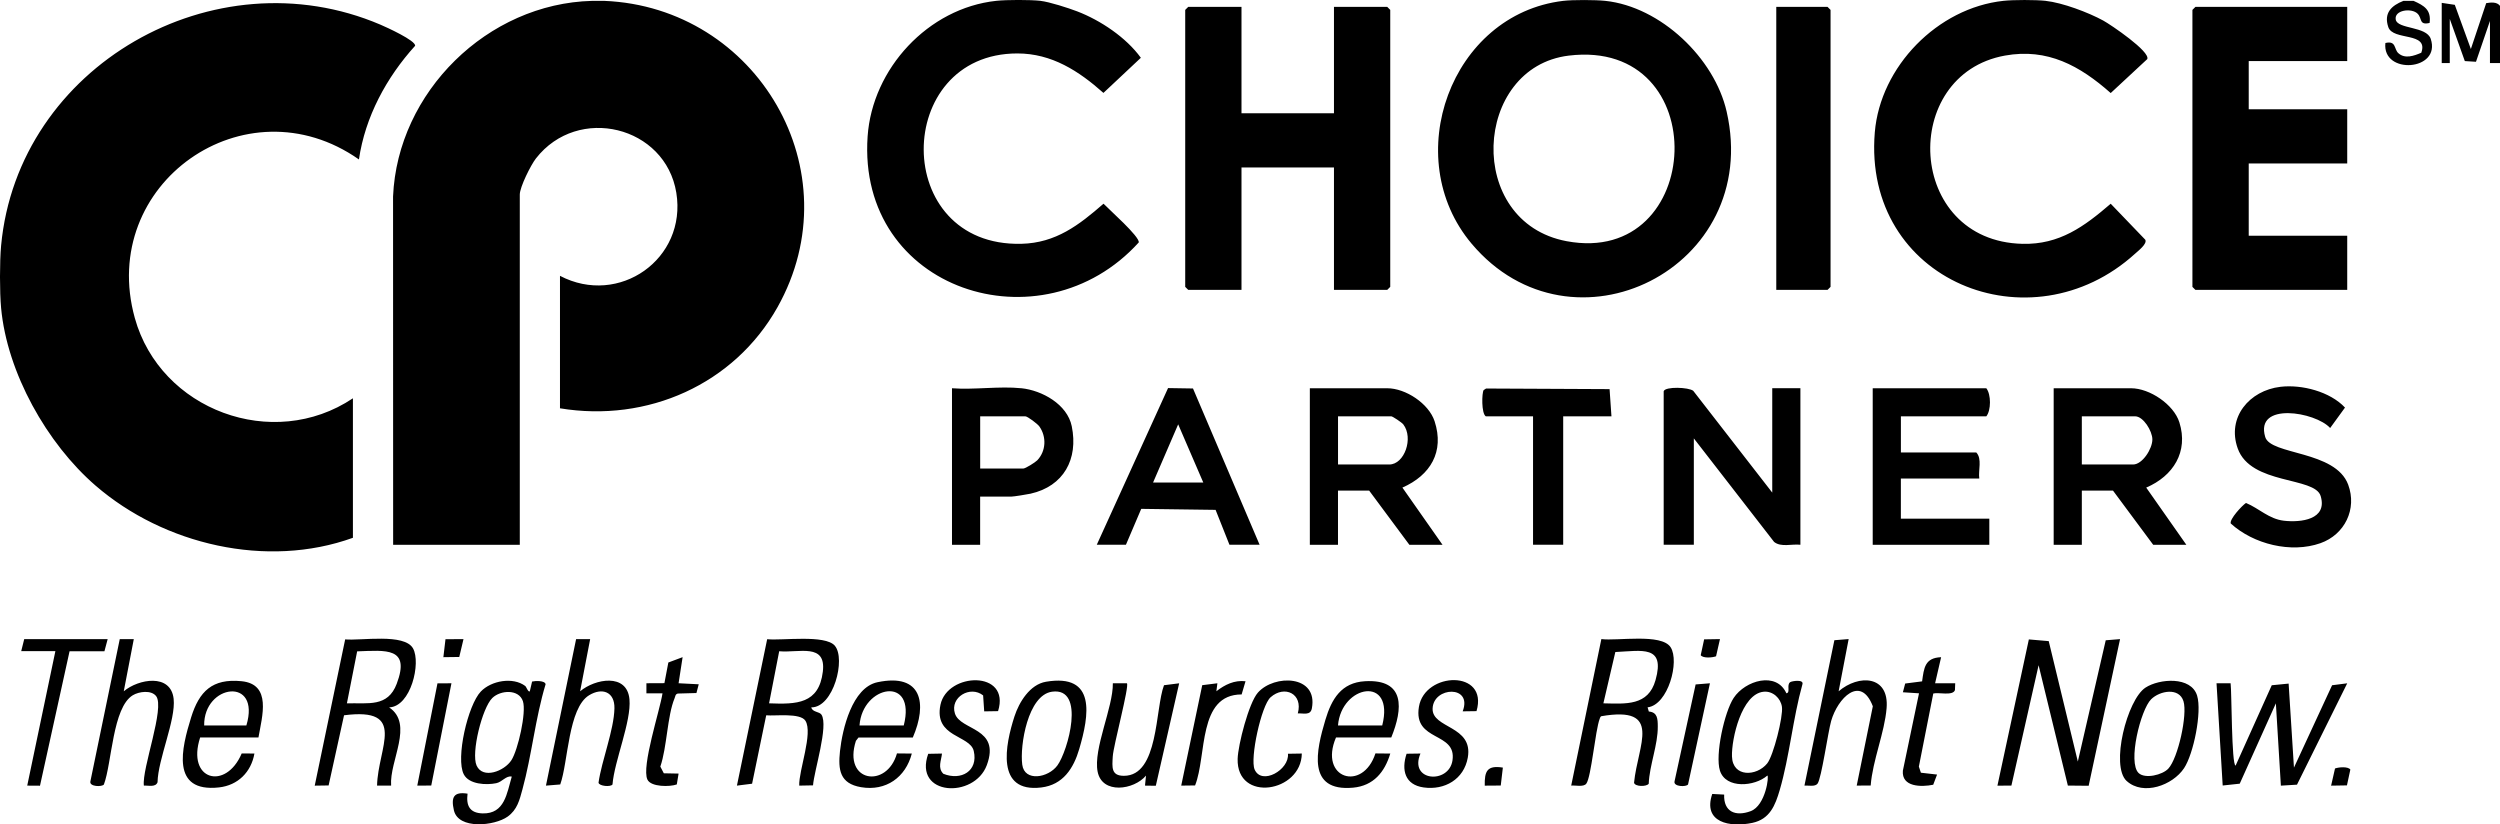 <?xml version="1.0" encoding="UTF-8"?> <svg xmlns="http://www.w3.org/2000/svg" id="Master_Logo_Artwork" viewBox="0 0 864 284.93"><path d="M208.82.3c52.79,2.15,86.3,58.84,59.87,105.9-14.97,26.65-44.95,39.92-75.16,34.91v-45.78c20.4,10.69,43.91-5.83,40.21-28.7-3.74-23.07-33.97-30.55-48.53-11.86-1.77,2.27-5.57,9.89-5.57,12.47v121.04h-43.77l-.03-120.38C137.39,31.79,168.5,1.21,204.65.3h4.17ZM.38,106.43c2.06,22.35,15.82,46.85,32.65,61.4,23.6,20.41,59.22,28.78,88.94,18.03v-48.21c-27.67,18.53-66.55,4.07-75.38-27.75-12.87-46.4,38.27-82.31,77.46-54.79,2.14-14.73,9.52-28.36,19.41-39.28.32-1.79-10.01-6.47-11.99-7.31C74.09-15.98,6.12,22.79.38,84.92c-.51,5.52-.51,15.98,0,21.5ZM554.82.3c19.14,2.05,37.7,19.79,41.91,38.27,12.36,54.24-53.49,86.74-88.12,45.67-25.11-29.79-7.2-79.29,31.62-83.94,3.37-.4,11.18-.37,14.59,0ZM542.16,19.22c-33.11,4.02-35.97,57.56-.71,64.14,47.83,8.93,51.29-70.28.71-64.14ZM359.59.3c3.07.34,9.6,2.45,12.69,3.63,8.06,3.09,16.92,9.02,22,16.04l-12.93,12.14c-8.51-7.57-17.85-13.64-29.75-13.64-43.03,0-43.75,66.88,1.41,65.79,11.89-.29,19.89-6.47,28.37-13.86,1.88,2,12.53,11.36,12.18,13.38-33.54,37.04-97.42,16.71-93.71-36.66,1.62-23.4,20.93-44.31,44.46-46.83,3.64-.39,11.66-.4,15.29,0ZM706.98.3c5.77.62,14.76,3.99,19.92,6.82,2.58,1.41,16.36,10.74,15.19,13.31l-12.63,11.73c-10.64-9.42-21.84-15.61-36.55-12.95-36.48,6.59-34.17,64.09,6.05,65.06,12.81.31,21.34-5.98,30.5-13.86l11.95,12.44c.74,1.43-2.44,3.83-3.53,4.83-36.03,32.75-94.21,9.45-89.95-41.94,1.89-22.75,21.72-43.01,44.46-45.45,3.53-.38,11.06-.38,14.59,0ZM834.12.3c3.67,1.64,6.15,3.08,5.55,7.63-3.7.86-2.52-1.53-4.12-3.17-2.08-2.13-8.21-1.3-7.58,2.03s10.63,2.23,12.09,6.64c3.7,11.1-16.86,12.54-15.67,1.43,3.81-.9,2.92,2.11,4.47,3.51,2.32,2.09,5.44.92,7.93-.14,2.66-7.36-9.77-4.02-11.4-8.88s1.08-7.42,5.25-9.06h3.47ZM429.06,2.38v36.76h31.96V2.38h18.41l1.04,1.04v95.72l-1.04,1.04h-18.41v-42.31h-31.96v42.31h-18.41l-1.04-1.04V3.42l1.04-1.04h18.41ZM811.2,2.38v18.73h-34.04v16.65h34.04v18.73h-34.04v24.97h34.04v18.73h-52.46l-1.04-1.04V3.42l1.04-1.04h52.46ZM613.88,100.18V2.38h17.72l1.04,1.04v95.72l-1.04,1.04h-17.72ZM574.97,135.21c.53-1.7,8.66-1.4,10.22-.14l27.3,35.17v-36.07h9.73v54.1c-2.95-.35-6.68.95-9.09-.98l-27.74-35.78v36.76h-10.42v-53.06ZM755.61,188.28h-11.46l-13.9-18.73h-10.77v18.73h-9.73v-54.1h26.75c6.4,0,14.73,5.57,16.69,11.78,3.2,10.16-2.12,18.57-11.46,22.55l13.88,19.78ZM719.48,160.53h17.72c3.22,0,6.68-5.44,6.66-8.68-.02-2.9-3.12-7.97-5.97-7.97h-18.41v16.65ZM498.54,188.28h-11.46l-13.9-18.73h-10.77v18.73h-9.73v-54.1h26.75c6.34,0,14.37,5.28,16.37,11.41,3.43,10.51-1.42,18.65-11.13,22.92l13.87,19.78ZM462.41,160.53h17.72c5.24,0,8.47-9.13,4.85-13.86-.51-.67-3.71-2.79-4.15-2.79h-18.41v16.65ZM656.95,143.88v12.49h26.05c2.09,2.2.64,6.14,1.04,9.02h-27.1v13.87h30.57v9.02h-40.3v-54.1h39.26c1.7,2.13,1.67,7.66,0,9.71h-29.53ZM379.04,188.28l24.64-54.16,8.62.14,23.02,54.01h-10.42l-4.79-12.06-25.7-.35-5.29,12.41h-10.07ZM415.86,166.77l-8.68-20.12-8.68,20.12h17.37ZM352.99,134.17c7.15.75,15.85,5.54,17.41,13.14,2.33,11.36-2.8,20.74-14.25,23.31-1.09.24-5.82,1.01-6.64,1.01h-10.77v16.65h-9.73v-54.1c7.67.59,16.44-.79,23.97,0ZM338.74,161.92h14.94c.72,0,4.1-2.12,4.8-2.84,3.02-3.17,3.26-8.1.73-11.69-.64-.92-4.1-3.5-4.83-3.5h-15.63v18.03ZM788.12,133.68c7.42-.87,17.13,1.66,22.31,7.18l-5.13,7.06c-5.06-5.6-26.1-9.14-22.44,3.11,1.88,6.29,24.26,4.6,28.67,16.46,3.13,8.44-1.19,17.26-9.58,20.23-10.15,3.59-23.16.35-31.01-6.81-.45-1.48,3.83-6.12,5.27-7.09,4.54,1.88,7.93,5.55,13.1,6.14,5.86.67,15.15-.36,12.71-8.53-2.02-6.77-24.15-3.78-28.67-16.46-3.83-10.75,4.06-20.03,14.77-21.29ZM556.91,143.88h-16.67v44.39h-10.42v-44.39h-16.33c-1.56-.99-1.38-8.14-.74-9.06l.84-.55,42.68.21.65,9.41ZM718.1,263.19l9.64-41.91,4.95-.4-10.85,50.68-7.19-.07-10.11-41.59-9.4,41.59-4.83.04,10.86-50.55,6.87.59,10.06,41.63ZM288.51,223.16c3.88,4.51-.47,21.4-8.13,21.31.37,1.7,2.83,1.43,3.53,2.53,2.47,3.87-2.55,19.35-2.93,24.42l-4.77.09c-.2-5.24,4.84-18.15,2.14-22.42-1.77-2.8-10.5-1.59-13.55-1.88l-4.88,23.64-5.24.66,10.45-50.6c5.14.54,20.02-1.67,23.39,2.25ZM265.79,243.07c9.53.37,17.22.23,18.58-10.93,1.23-10.03-8.24-6.44-15.08-7.07l-3.5,18ZM569.41,244.47l.42,1.43c3.02.26,3.08,2.56,3.1,5.14.06,6.43-2.86,13.33-3.13,19.82-.75,1.09-4.82,1.04-5.07-.36,1.28-13.11,10.11-26.67-11.35-22.97-.32.21-.39.54-.52.87-1.54,4.07-2.92,20.16-4.63,22.43-.96,1.27-3.78.51-5.22.67l10.42-50.63c5.42.73,20.75-2.06,23.93,2.81s-.84,19.95-7.95,20.78ZM554.13,243.07c7.77.17,15.5.94,18.02-8.02,3.44-12.22-4.74-10.12-13.89-9.71l-4.13,17.72ZM134.48,244.47c8.64,5.82.06,18.41.69,27.04h-4.86c.3-13.22,10.62-27.16-11.41-24.31l-5.33,24.25-4.8.07,10.52-50.55c5.45.52,20.46-2.19,23.45,3.11,2.81,4.97-.72,20.15-8.26,20.39ZM119.88,243.07c7.38-.19,14.14,1.41,17.22-6.74,4.82-12.75-3.73-11.56-13.67-11.22l-3.54,17.96ZM770.9,236.14c.39,2.8.3,28.4,1.73,28.45l12.49-27.77,5.83-.57,1.84,29.04,13.18-28.47,5.23-.67-17.36,35.03-5.57.34-1.73-28.45-12.49,27.77-5.89.63-2.13-35.34h4.87ZM181.51,237.06c.39.29,1.04,2.29,1.59,1.86l.79-3.38c1.1-.27,4.45-.39,4.67.93-3.56,11.76-4.78,24.55-8,36.32-1.01,3.7-1.79,7.05-5.13,9.44-4.52,3.22-17.02,4.53-18.56-2.18-1.03-4.5-.13-6.52,4.72-5.76-.54,4.16.75,6.7,5.19,6.82,7.69.21,8.39-7.01,10.09-12.72-1.94-.42-3.32,1.86-5.36,2.28-3.44.71-9.4.45-11.22-3.05-2.87-5.54,1.41-23.96,5.88-28.63,3.61-3.77,11.08-5.12,15.35-1.92ZM170.14,241.23c-3.51,3.42-7.37,19.02-5.43,23.34,2.16,4.82,9.59,1.95,12.03-1.84,2.27-3.51,5.24-16.53,3.98-20.39-1.39-4.22-7.69-3.91-10.58-1.11ZM617.36,239.6c1.55-.18-.04-2.9,1.34-3.85.56-.39,4.78-1.06,4.22.73-3.29,11.77-4.46,24.94-7.85,36.57-1.54,5.27-3.41,10.06-9.48,11.34-7.74,1.64-17.2-.11-13.84-10l4.12.22c-.24,5.93,3.9,7.68,9.15,5.73s6.47-12.53,5.75-12.29c-4.32,3.8-14.33,4.67-16.36-1.71-1.73-5.46,1.55-20.29,4.75-25.14,3.99-6.04,14.77-9.26,18.21-1.6ZM609.53,239.06c-7.64.72-11.15,16.29-10.96,22.37.22,7.28,8.5,6.93,12.16,2.43,2.16-2.66,5.58-16.23,5.11-19.56-.42-3-3.15-5.54-6.3-5.24ZM46.24,220.88l-3.47,18.03c5.07-4.28,16.26-6.28,17.24,2.61.8,7.26-5.43,20.9-5.56,28.82-.69,1.83-3.08,1.07-4.73,1.17-.72-5.87,7.34-26.9,4.24-30.93-1.68-2.18-5.95-1.6-8.07-.3-7,4.26-7.21,23.4-9.98,30.83-.61.89-5.06.81-4.68-1.03l10.16-49.2h4.86ZM638.89,220.88l-3.46,18.03c6.93-5.92,17.5-5.54,16.58,5.81-.68,8.47-4.84,18.08-5.5,26.75l-4.83.03,5.57-27.42c-4.22-10.99-12.15-2.79-14.4,5.08-1.09,3.82-3.34,19.86-4.7,21.66-.87,1.16-3.17.59-4.53.67l10.34-50.23,4.94-.4ZM203.96,220.88l-3.47,18.03c5.16-4.34,16.2-6.38,17.05,2.74.71,7.64-5.22,21.32-5.86,29.46-.64.94-4.63.59-4.83-.62,1.1-7.71,5.34-18.18,5.5-25.69.12-5.75-4.26-7.27-8.76-4.52-7.25,4.42-7.21,23.13-9.97,30.83l-4.94.4,10.42-50.63h4.86ZM89.32,254.87h-20.15c-4.81,14.82,8.88,18.45,14.36,5.52l4.4.03c-1.13,6.42-5.7,10.98-12.23,11.71-16.82,1.86-12.94-13.58-9.65-24.19,2.8-9.03,7.33-13.51,17.4-12.52,10.53,1.04,7.14,12.11,5.87,19.46ZM85.15,250.71c5.09-17-14.77-14.31-14.59,0h14.59ZM461.72,254.87c-6.05,14.23,9.26,18.95,13.63,5.51l5.13.05c-1.92,6.4-5.79,11.14-12.85,11.79-16.13,1.47-12.7-12.97-9.58-23.43,2.15-7.2,5.49-12.9,13.71-13.36,13.99-.79,13.1,9.52,9.06,19.45h-19.11ZM477.7,250.71c4.41-17.42-14.14-14.05-15.29,0h15.29ZM296.71,254.87l-.91,1.17c-4.6,14.38,10.71,16.59,14.19,4.34l5.13.05c-2.12,8.21-8.93,13.09-17.55,11.62-7.33-1.25-7.97-5.98-7.27-12.47.83-7.61,4.18-21.97,12.97-23.81,15.43-3.24,17.25,7.42,12.2,19.11h-18.76ZM312.34,250.71c4.47-17.48-14.33-13.94-15.29,0h15.29ZM361.49,235.61c17.47-2.95,14.92,11.62,11.49,23.27-1.95,6.65-5.59,12.36-13.11,13.27-15.87,1.93-12.43-14.78-9.28-24.53,1.6-4.96,5.34-11.07,10.9-12.01ZM363.59,239.05c-8.35,1.14-11.18,18.55-10.3,25.22.79,6,9,4.57,12.15.26,3.61-4.92,9.88-27.09-1.85-25.48ZM734.98,269.92c-5.69-5.17.13-28.13,6.5-32.28,4.79-3.12,15.77-4,17.84,2.77,1.72,5.62-1.22,20.14-4.52,25.09-3.95,5.93-14.11,9.6-19.82,4.41ZM739.12,267.17c2.23,2.09,8.22.66,10.26-1.54,3.36-3.61,6.67-18.66,5.23-23.29-1.51-4.86-8.16-3.64-11.17-.68-3.64,3.57-8.18,21.89-4.32,25.51ZM389.46,236.14c.91.91-4.68,21.55-4.89,25.29s-.61,6.68,3.84,6.69c12.1.02,10.77-23.16,13.87-31.31l5.24-.66-8.07,35.41-3.74-.05.35-3.46c-4.17,4.98-15.16,6.54-16.72-1.36s5.39-22.21,5.26-30.55h4.86ZM344.92,245.77l-4.78.08-.37-5.52c-4.44-3.53-11.53.64-9.75,6.25,1.9,6,15.89,4.75,11.02,17.86-4.33,11.66-25.44,10.69-20.25-3.92l4.76-.09c-.24,2.42-1.58,4.95.47,6.99,6.13,2.48,12.12-.93,10.51-7.88-1.29-5.56-13.85-4.64-11.51-15.95s24.35-12.05,19.91,2.19ZM510.28,245.77l-4.78.07c3.54-9.17-10.14-8.6-10.39-.96-.24,6.96,14.14,5.82,12.16,16.95-1.33,7.5-8.01,11.33-15.26,10.31-6.46-.91-7.76-6-5.89-11.65l4.79-.07c-4.11,9.67,9.83,10.66,11.07,2.38,1.51-10.04-13.62-6.3-11.6-18.52,2.02-12.23,24.15-12.88,19.9,1.49ZM37.21,220.88l-1.12,4.2h-12.05s-10.22,46.46-10.22,46.46l-4.41-.03,9.73-46.47H7.33l1.04-4.16h28.83ZM448.52,246.55c1.88-6.83-4.59-9.85-9.4-5.58-3.23,2.87-7.19,21.19-5.52,24.98,2.45,5.56,12.04.11,11.52-5.45l4.79-.08c-.19,13.51-22.58,17.04-22.18,1.84.13-4.81,3.85-19.34,7-22.89,5.65-6.39,20.87-6.16,18.65,5.45-.48,2.53-2.84,1.64-4.87,1.73ZM670.85,227.13l-2.08,9.01h6.95s-.09,2.35-.09,2.35c-.7,2.1-5.7.69-7.49,1.19l-4.98,25.26.7,2.11,5.59.64-1.33,3.52c-4.13.83-10.97.82-10.49-4.86l5.58-26.74-5.57-.36.79-3.02,5.85-.75c.64-4.65.94-8.14,6.57-8.35ZM235.91,227.12l-1.39,9.01,6.96.36-.79,3.02-6.42.18c-.92.22-.86.98-1.14,1.64-2.53,6.09-2.62,16.96-4.92,23.6l1.2,2.32,5.11.1-.62,3.75c-2.44.88-8.93.9-10.15-1.67-2.14-4.5,4.34-24.01,5.21-29.82h-5.56s0-3.48,0-3.48l6.22-.03,1.36-7.14,4.92-1.84ZM843.85.99l4.53.68,5.55,15.27,5.3-15.85c1.63-.27,3.69-.51,4.77.94v19.77h-3.47V7.23l-4.83,14.12-3.86-.24-5.2-14.58v15.26h-2.78V.99ZM430.45,235.45l-1.34,4.55c-15.23,0-11.98,21.17-16.09,31.45l-4.79.06,7.26-34.71,5.24-.66-.35,2.76c2.95-2.29,6.22-3.9,10.08-3.46ZM156.02,236.14l-6.98,35.34-4.83.03,6.98-35.34,4.83-.03ZM590.95,236.14l-7.56,34.97c-.62.9-5.06.81-4.68-1.03l7.3-33.54,4.94-.4ZM160.18,220.89l-1.46,6.16-5.49.07.73-6.21,6.22-.03ZM594.42,220.88l-1.35,5.93c-1.28.48-4.5.75-5.3-.37l1.18-5.48,5.47-.09ZM811.1,271.43l-5.47.09,1.35-5.93c1.28-.48,4.5-.75,5.3.37l-1.18,5.48ZM519.39,265.27l-.73,6.21-5.53.04c-.11-5.02.82-7.11,6.26-6.24Z"></path></svg> 